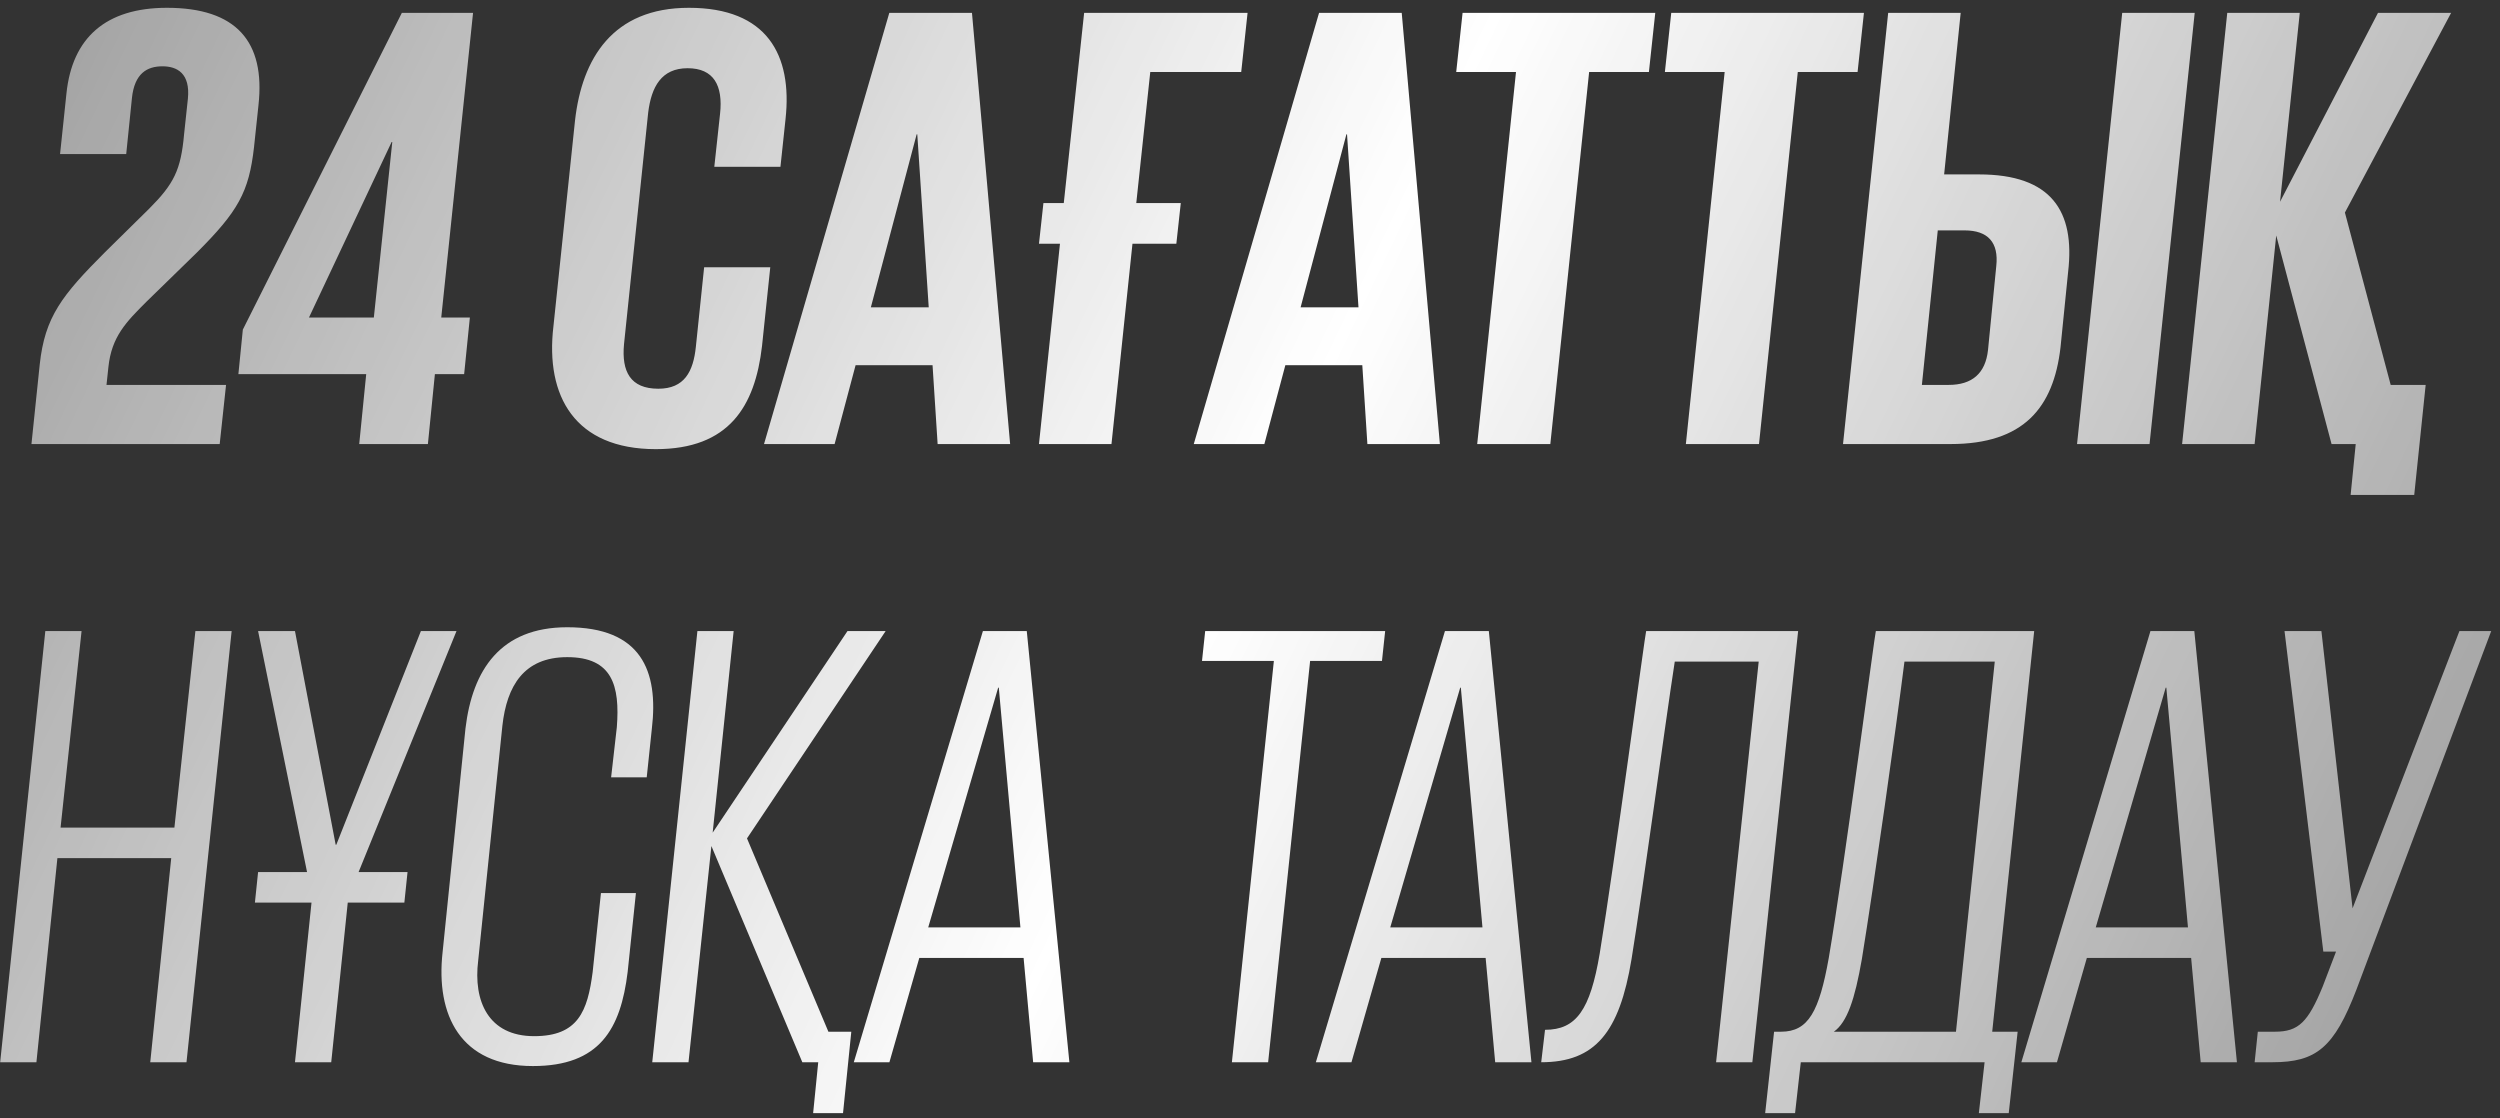 <?xml version="1.0" encoding="UTF-8"?> <svg xmlns="http://www.w3.org/2000/svg" width="275" height="123" viewBox="0 0 275 123" fill="none"><rect x="0" y="0" width="275" height="123" fill="#333333" stroke="none"/><path d="M3.46 48.846L4.369 40.102C4.929 34.855 6.817 32.477 11.574 27.72L16.401 22.963C19.129 20.235 19.899 18.696 20.248 14.779L20.668 10.861C20.948 8.063 19.479 7.294 17.87 7.294C16.191 7.294 14.792 8.063 14.512 10.792L13.883 16.948H6.607L7.307 10.302C7.937 4.146 11.644 0.858 18.36 0.858C25.985 0.858 29.202 4.566 28.433 11.561L27.943 16.178C27.384 21.145 26.194 23.243 21.647 27.79L16.121 33.177C13.883 35.415 12.274 37.024 11.924 40.382L11.714 42.34H24.865L24.166 48.846H3.46ZM26.223 41.151L26.712 36.255L44.201 1.418H52.035L48.538 34.925H51.686L51.056 41.151H47.838L47.069 48.846H39.514L40.283 41.151H26.223ZM43.081 15.618L33.988 34.925H41.123L43.151 15.618H43.081ZM72.138 49.406C63.254 49.406 59.967 43.6 60.876 35.905L63.254 13.24C64.024 6.454 67.382 0.858 75.776 0.858C84.38 0.858 87.178 6.035 86.409 13.1L85.849 18.346H78.574L79.204 12.54C79.553 9.393 78.504 7.504 75.636 7.504C72.768 7.504 71.649 9.532 71.299 12.4L68.641 37.864C68.361 40.871 69.34 42.76 72.418 42.76C75.286 42.76 76.266 40.871 76.545 38.143L77.455 29.399H84.73L83.821 38.073C83.051 44.719 80.183 49.406 72.138 49.406ZM91.807 48.846H84.042L97.823 1.418H106.917L111.114 48.846H103.139L102.58 40.172H94.115L91.807 48.846ZM100.831 14.779L95.794 33.806H102.16L100.901 14.779H100.831ZM114.287 26.811L114.777 22.334H117.016L119.254 1.418H137.232L136.533 7.923H126.529L124.99 22.334H129.887L129.397 26.811H124.571L122.262 48.846H114.287L116.596 26.811H114.287ZM139.08 48.846H131.315L145.096 1.418H154.19L158.387 48.846H150.412L149.853 40.172H141.388L139.08 48.846ZM148.104 14.779L143.067 33.806H149.433L148.174 14.779H148.104ZM160.183 7.923L160.883 1.418H182.079L181.379 7.923H174.804L170.536 48.846H162.492L166.759 7.923H160.183ZM183.137 7.923L183.836 1.418H205.032L204.333 7.923H197.757L193.49 48.846H185.445L189.712 7.923H183.137ZM202.732 48.846L207.699 1.418H215.674L213.855 19.186H217.702C225.677 19.186 228.265 23.243 227.496 29.889L226.656 38.213C225.887 44.859 222.599 48.846 214.555 48.846H202.732ZM211.407 42.34H214.345C216.933 42.34 218.402 41.081 218.682 38.493L219.591 29.259C219.871 26.671 218.682 25.342 216.094 25.342H213.155L211.407 42.34ZM228.475 48.846L233.442 1.418H241.417L236.45 48.846H228.475ZM265.565 54.443H258.569L259.129 48.846H256.471L250.385 25.901L248.006 48.846H240.032L244.998 1.418H252.973L250.805 22.194L261.577 1.418H269.622L257.94 23.383L262.976 42.34H266.824L265.565 54.443ZM16.527 116.846L18.835 94.391H6.314L4.005 116.846H0.018L4.985 69.418H8.972L6.663 91.033H19.185L21.494 69.418H25.481L20.514 116.846H16.527ZM28.04 99.288L28.39 95.93H33.776L28.39 69.418H32.447L36.924 92.922H36.994L46.298 69.418H50.215L39.443 95.93H44.829L44.479 99.288H38.253L36.435 116.846H32.447L34.266 99.288H28.04ZM58.618 117.266C50.644 117.266 47.916 111.67 48.685 104.744L51.203 80.121C51.973 73.685 55.051 68.998 62.396 68.998C70.511 68.998 72.469 73.755 71.7 80.191L71.14 85.507H67.223L67.852 79.981C68.202 75.434 67.363 72.286 62.396 72.286C57.639 72.286 55.75 75.434 55.261 79.841L52.602 105.654C52.043 110.131 53.722 113.978 58.758 113.978C63.585 113.978 64.635 111.25 65.194 106.913L66.103 98.239H69.951L69.042 106.913C68.272 113.209 65.964 117.266 58.618 117.266ZM88.256 116.846L78.253 93.062L75.735 116.846H71.747L76.714 69.418H80.701L78.393 91.593L93.223 69.418H97.42L82.17 92.223L91.124 113.488H93.643L92.733 122.442H89.445L90.005 116.846H88.256ZM93.918 116.846L108.119 69.418H112.945L117.632 116.846H113.645L112.596 105.374H101.123L97.835 116.846H93.918ZM109.798 75.644L102.103 102.016H112.246L109.868 75.644H109.798ZM132.22 72.706L132.57 69.418H152.367L152.017 72.706H144.112L139.495 116.846H135.508L140.125 72.706H132.22ZM144.744 116.846L158.944 69.418H163.771L168.458 116.846H164.47L163.421 105.374H151.949L148.661 116.846H144.744ZM160.623 75.644L152.928 102.016H163.071L160.693 75.644H160.623ZM192.758 116.846H188.77L193.457 72.776H184.224C183.104 80.051 180.796 97.329 179.467 105.514C178.138 113.558 175.479 116.846 169.533 116.846L169.953 113.279C173.381 113.279 174.92 111.11 175.969 104.884C177.578 95.091 181.006 69.418 181.076 69.418H197.794L192.758 116.846ZM204.803 105.514C204.033 109.921 203.194 112.439 201.725 113.488H215.156L219.423 72.776H209.49C208.58 80.051 206.132 97.329 204.803 105.514ZM217.674 122.442L218.304 116.846H198.087L197.458 122.442H194.17L195.149 113.488H195.919C198.927 113.488 200.116 111.25 201.165 105.374C202.914 95.091 206.272 69.418 206.342 69.418H223.76L219.143 113.488H221.941L220.962 122.442H217.674ZM222.348 116.846L236.549 69.418H241.375L246.062 116.846H242.075L241.026 105.374H229.553L226.265 116.846H222.348ZM238.227 75.644L230.533 102.016H240.676L238.297 75.644H238.227ZM249.969 116.846H248.01L248.36 113.488H250.249C252.837 113.488 253.886 112.439 255.495 108.522L256.964 104.674H255.565L251.298 69.418H255.355L258.783 99.918L270.535 69.418H274.033L259.203 108.872C256.754 115.237 254.795 116.846 249.969 116.846Z" fill="url(#paint0_linear_1594_44)"></path><defs><linearGradient id="paint0_linear_1594_44" x1="10.89" y1="-6.598" x2="267.399" y2="116.108" gradientUnits="userSpaceOnUse"><stop stop-color="white" stop-opacity="0.55"></stop><stop offset="0.5" stop-color="white"></stop><stop offset="1" stop-color="white" stop-opacity="0.53"></stop></linearGradient></defs></svg> 